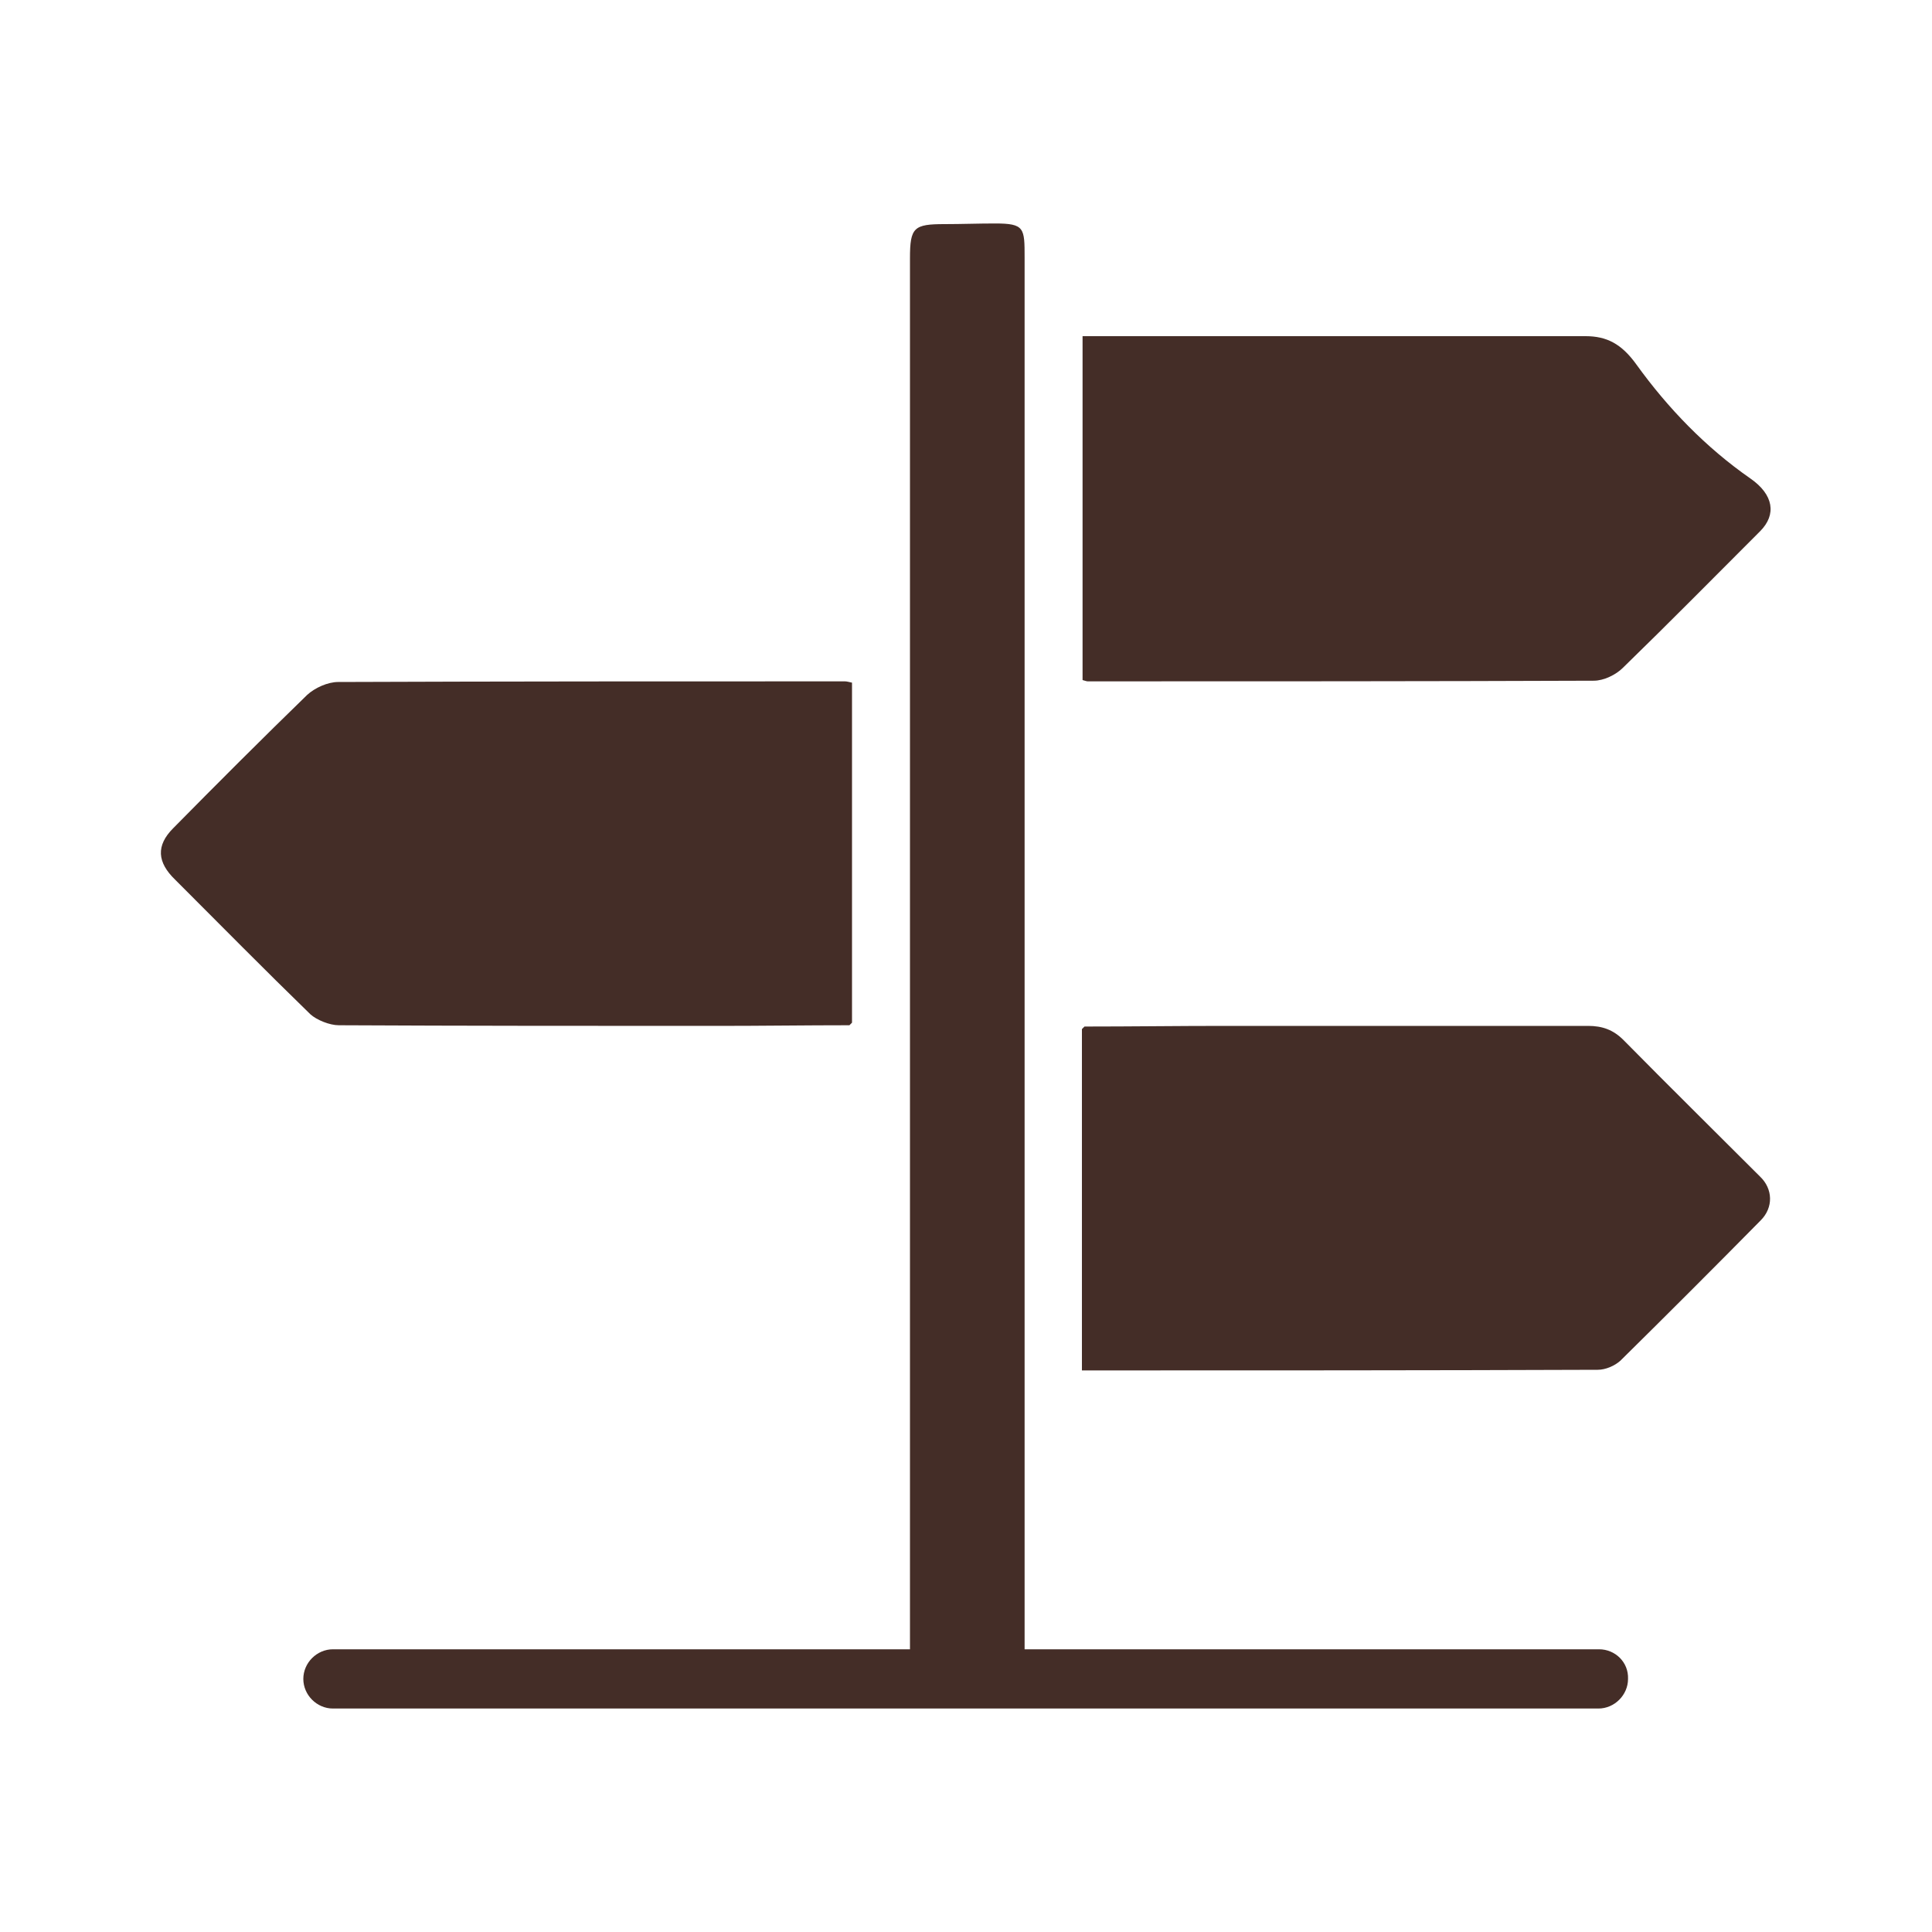 <?xml version="1.0" encoding="utf-8"?>
<!-- Generator: Adobe Illustrator 27.7.0, SVG Export Plug-In . SVG Version: 6.00 Build 0)  -->
<svg version="1.1" id="Capa_1" xmlns="http://www.w3.org/2000/svg" xmlns:xlink="http://www.w3.org/1999/xlink" x="0px" y="0px"
	 viewBox="0 0 300 300" style="enable-background:new 0 0 300 300;" xml:space="preserve">
<style type="text/css">
	.st0{fill:#442D27;}
</style>
<g>
	<path class="st0" d="M247.5,105.7c1.5,0,3.4-0.9,4.5-2c7.2-7,14.2-14.1,21.3-21.2c2.6-2.6,2.1-5.7-1.5-8.2
		c-6.9-4.8-12.8-10.9-17.7-17.7c-2.3-3.2-4.6-4.4-7.9-4.4c-25.1,0-50.2,0-75.3,0c-0.9,0-1.8,0-2.8,0c0,18,0,35.7,0,53.4
		c0.4,0.1,0.6,0.2,0.8,0.2C195.1,105.8,221.3,105.8,247.5,105.7z"/>
	<path class="st0" d="M52.6,159.2c19.6,0.1,39.2,0.1,58.9,0.1c6.8,0,13.6-0.1,20.4-0.1c0.2-0.2,0.3-0.3,0.4-0.4v-52.8
		c-0.5-0.1-0.8-0.2-1.1-0.2c-26.2,0-52.5,0-78.7,0.1c-1.6,0-3.6,0.9-4.8,2c-7,6.8-13.9,13.7-20.8,20.7c-2.7,2.7-2.5,5.3,0.3,8
		c7,7,13.9,14,21,20.9C49.2,158.4,51.2,159.2,52.6,159.2z"/>
	<path class="st0" d="M252.1,161.5c-1.6-1.6-3.3-2.2-5.5-2.2c-18.8,0-37.7,0-56.5,0c-7.2,0-14.4,0.1-21.7,0.1
		c-0.2,0.2-0.3,0.3-0.4,0.4v53c26.9,0,53.5,0,80.1-0.1c1.2,0,2.6-0.6,3.5-1.4c7.3-7.2,14.6-14.5,21.8-21.8c2-2,1.9-4.9-0.1-6.8
		C266.3,175.7,259.2,168.7,252.1,161.5z"/>
	<path class="st0" d="M248.3,256.1h-89.2c0-0.7,0-1.5,0-1.5c0-71.2,0-143.3,0-214.6c0-4.6,0-5.3-4.6-5.3c-2.6,0-5.2,0.1-7.8,0.1
		c-4.8,0-5.4,0.5-5.4,5.3c0,71.7,0,143.3,0,215c0,0,0,0.5,0,1H51.7c-2.5,0-4.6,2.1-4.6,4.6c0,2.5,2.1,4.6,4.6,4.6h196.5
		c2.5,0,4.6-2.1,4.6-4.6C252.9,258.1,250.8,256.1,248.3,256.1z"/>
</g>
</svg>
